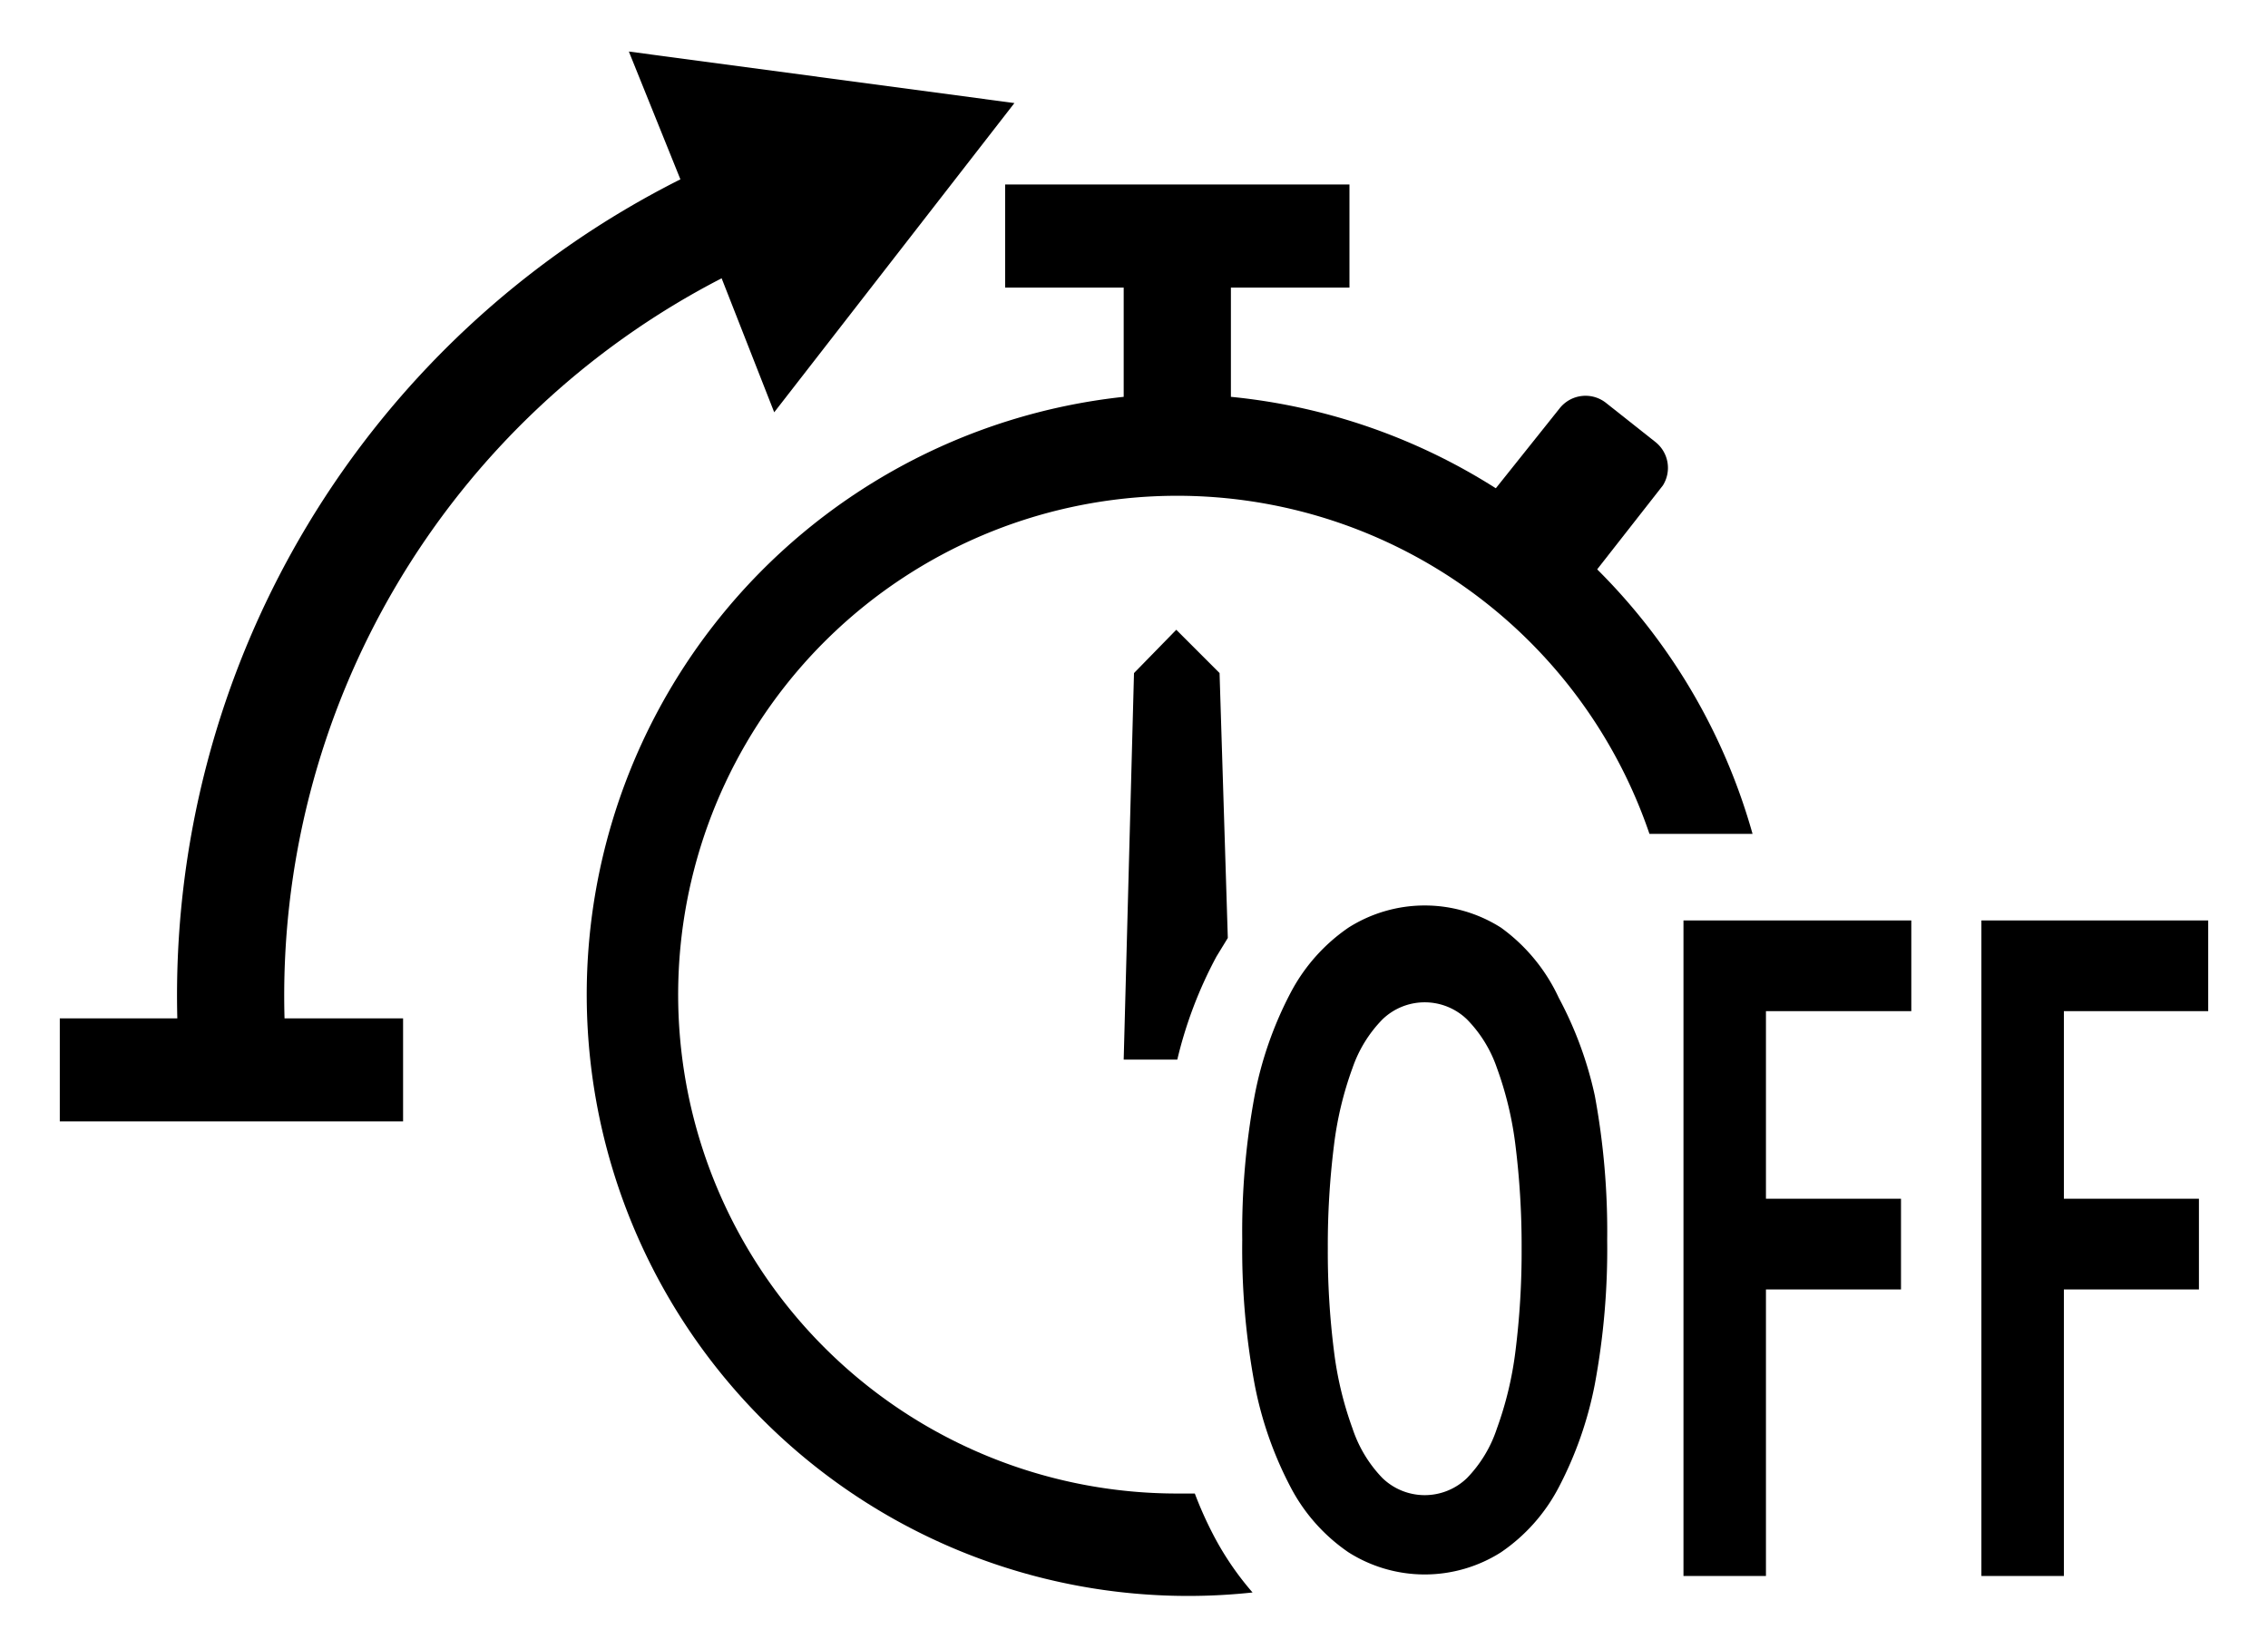 <svg id="レイヤー_1" data-name="レイヤー 1" xmlns="http://www.w3.org/2000/svg" width="22" height="16" viewBox="0 0 22 16">
  <defs>
    <style>
      .cls-1 {
        fill: none;
      }
    </style>
  </defs>
  <title>icon_pre-rec_off</title>
  <g>
    <g>
      <path d="M9.84,1L6.1,0.5,6.6,1.74A8.86,8.86,0,0,0,1.72,9.88H0.58v1H3.91v-1H2.76A7.83,7.83,0,0,1,7,2.7L7.51,4Z"/>
      <g>
        <path d="M16.06,4.29l-0.48-.38a0.32,0.32,0,0,0-.45.05L14.3,5l1,0.77,0.83-1.06A0.32,0.32,0,0,0,16.06,4.29Z"/>
        <g>
          <path d="M11,6.53l-0.1,3.75h0.52a4.12,4.12,0,0,1,.38-1l0.11-.18L11.83,6.53l-0.42-.42Z"/>
          <path d="M11.94,3.85V2.79h1.15v-1H9.75v1H10.9V3.85a5.83,5.83,0,1,0,1.25,11.6,2.88,2.88,0,0,1-.36-0.52,3.66,3.66,0,0,1-.2-0.44H11.42A4.84,4.84,0,1,1,16,8.09h1A5.85,5.85,0,0,0,11.94,3.85Z"/>
        </g>
      </g>
      <g>
        <path d="M15.12,9.68A1.74,1.74,0,0,0,14.56,9a1.38,1.38,0,0,0-1.48,0,1.75,1.75,0,0,0-.56.63,3.6,3.6,0,0,0-.35,1,7.23,7.23,0,0,0-.12,1.4,7.16,7.16,0,0,0,.12,1.4,3.6,3.6,0,0,0,.35,1,1.74,1.74,0,0,0,.56.63,1.38,1.38,0,0,0,1.48,0,1.73,1.73,0,0,0,.56-0.63,3.64,3.64,0,0,0,.35-1,7.16,7.16,0,0,0,.12-1.4,7.23,7.23,0,0,0-.12-1.4A3.64,3.64,0,0,0,15.12,9.68ZM14.7,13.11a3.42,3.42,0,0,1-.18.75,1.25,1.25,0,0,1-.29.48,0.59,0.59,0,0,1-.82,0,1.26,1.26,0,0,1-.29-0.48,3.4,3.4,0,0,1-.18-0.75,7.68,7.68,0,0,1-.06-1,7.82,7.82,0,0,1,.06-1,3.36,3.36,0,0,1,.18-0.75,1.26,1.26,0,0,1,.29-0.47,0.59,0.59,0,0,1,.82,0,1.25,1.25,0,0,1,.29.47,3.38,3.38,0,0,1,.18.75,7.89,7.89,0,0,1,.06,1A7.75,7.75,0,0,1,14.7,13.11Z"/>
        <polygon points="16.33 15.29 17.13 15.29 17.13 12.51 18.44 12.51 18.44 11.63 17.13 11.63 17.13 9.81 18.54 9.81 18.54 8.93 16.33 8.93 16.33 15.29"/>
        <polygon points="21.42 9.81 21.42 8.93 19.22 8.93 19.22 15.29 20.02 15.29 20.02 12.51 21.33 12.51 21.33 11.63 20.02 11.63 20.02 9.81 21.42 9.81"/>
      </g>
    </g>
    <rect class="cls-1" width="22" height="16"/>
  </g>
</svg>
